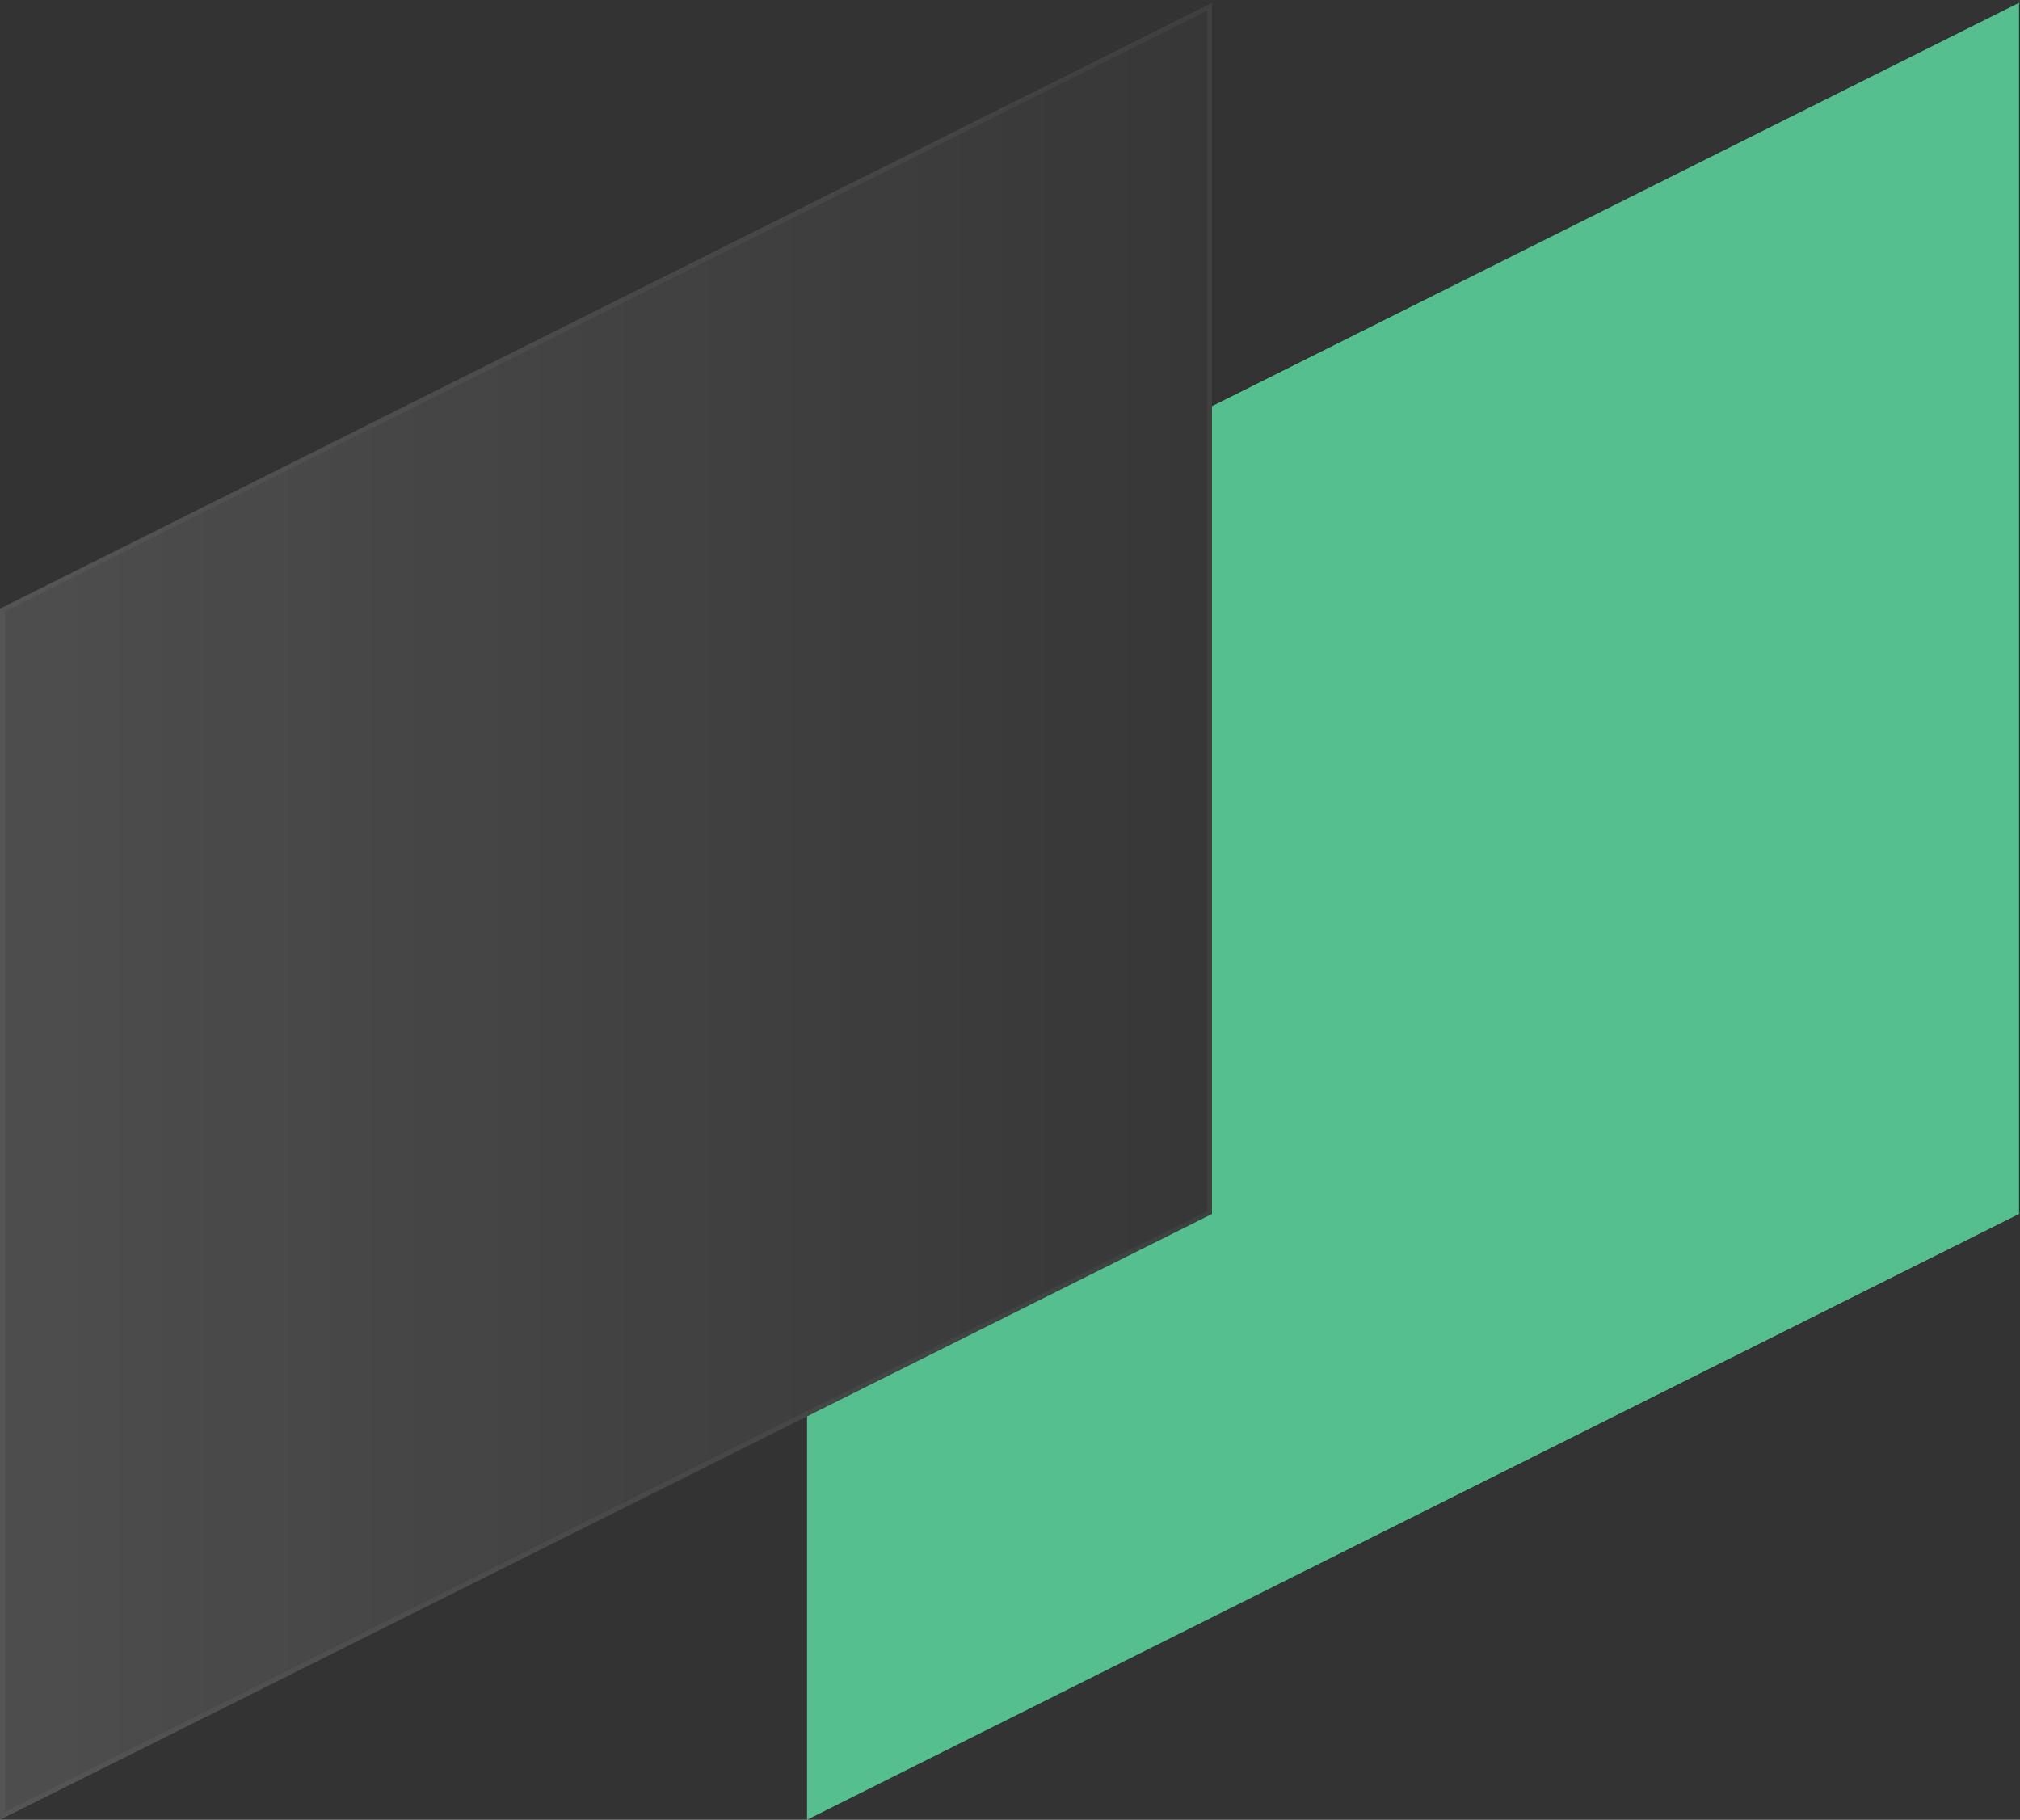 <svg width="292" height="263" viewBox="0 0 292 263" fill="none" xmlns="http://www.w3.org/2000/svg">
<rect x="0" y="0" width="292" height="263" fill="#333333" stroke="none"/>
<path d="M0 87.958V262.998L175.198 175.443V0.402L0 87.958Z" fill="url(#paint0_linear_12713_712)" fill-opacity="0.2"/>
<path d="M174.854 175.23L0.343 262.443V88.17L174.854 0.957V175.23Z" stroke="white" stroke-opacity="0.04" stroke-width="0.686"/>
<path d="M291.861 175.443L116.664 262.998V204.694L175.197 175.443V58.705L291.861 0.402V175.443Z" fill="#55BF90"/>
<defs>
<linearGradient id="paint0_linear_12713_712" x1="-107.352" y1="248.053" x2="202.68" y2="248.053" gradientUnits="userSpaceOnUse">
<stop stop-color="white"/>
<stop offset="1" stop-color="white" stop-opacity="0"/>
</linearGradient>
</defs>
</svg>
